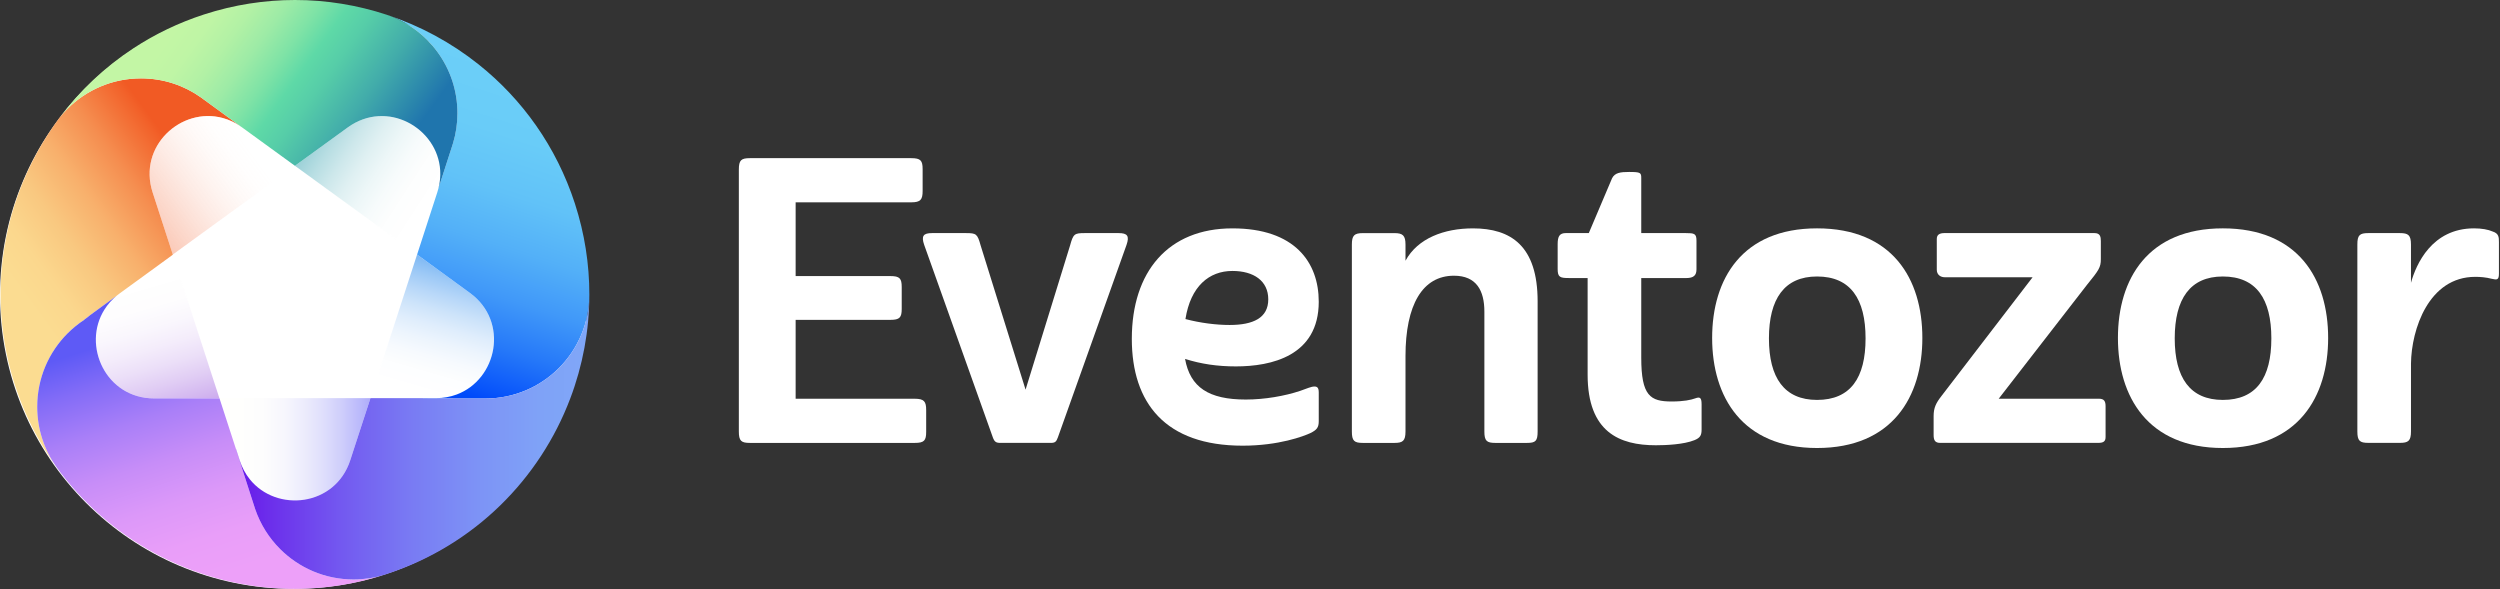 <?xml version="1.0" encoding="UTF-8"?>
<svg width="1192px" height="281px" viewBox="0 0 1192 281" version="1.1" xmlns="http://www.w3.org/2000/svg" xmlns:xlink="http://www.w3.org/1999/xlink">
    <rect x="0" y="0" width="1192" height="281" fill="#333333" stroke="none"/>
    <title>eventozor logo-26</title>
    <defs>
        <linearGradient x1="42.133%" y1="-11%" x2="70.08%" y2="88.978%" id="linearGradient-1">
            <stop stop-color="#9C5BDD" offset="0%"></stop>
            <stop stop-color="#A971E2" offset="5.67%"></stop>
            <stop stop-color="#C39CEA" offset="18.43%"></stop>
            <stop stop-color="#D9C0F2" offset="31.37%"></stop>
            <stop stop-color="#EADBF8" offset="44.34%"></stop>
            <stop stop-color="#F5EFFC" offset="57.36%"></stop>
            <stop stop-color="#FDFBFE" offset="70.45%"></stop>
            <stop stop-color="#FFFFFF" offset="83.75%"></stop>
        </linearGradient>
        <linearGradient x1="73.602%" y1="29.617%" x2="28.548%" y2="82.476%" id="linearGradient-2">
            <stop stop-color="#FBDC91" offset="0%"></stop>
            <stop stop-color="#FBD78D" offset="15.18%"></stop>
            <stop stop-color="#F9C880" offset="33.46%"></stop>
            <stop stop-color="#F8B06C" offset="53.33%"></stop>
            <stop stop-color="#F58E50" offset="74.35%"></stop>
            <stop stop-color="#F2632B" offset="96.04%"></stop>
            <stop stop-color="#F15A24" offset="100%"></stop>
        </linearGradient>
        <linearGradient x1="-0.005%" y1="50%" x2="99.987%" y2="50%" id="linearGradient-3">
            <stop stop-color="#5E5AF6" offset="0%"></stop>
            <stop stop-color="#7471F7" offset="5.91%"></stop>
            <stop stop-color="#9E9CF8" offset="18.62%"></stop>
            <stop stop-color="#C1C0FA" offset="31.53%"></stop>
            <stop stop-color="#DCDBFB" offset="44.46%"></stop>
            <stop stop-color="#F0EFFB" offset="57.44%"></stop>
            <stop stop-color="#FBFBFC" offset="70.49%"></stop>
            <stop stop-color="#FFFFFC" offset="83.75%"></stop>
        </linearGradient>
        <linearGradient x1="104.724%" y1="31.711%" x2="20.699%" y2="89.917%" id="linearGradient-4">
            <stop stop-color="#F15A24" stop-opacity="0.7" offset="0%"></stop>
            <stop stop-color="#F36D3D" stop-opacity="0.717" offset="4.85%"></stop>
            <stop stop-color="#F69370" stop-opacity="0.757" offset="15.85%"></stop>
            <stop stop-color="#F9B49C" stop-opacity="0.797" offset="27.07%"></stop>
            <stop stop-color="#FBCFC0" stop-opacity="0.837" offset="38.31%"></stop>
            <stop stop-color="#FDE4DB" stop-opacity="0.877" offset="49.56%"></stop>
            <stop stop-color="#FEF3EF" stop-opacity="0.918" offset="60.86%"></stop>
            <stop stop-color="#FFFCFB" stop-opacity="0.959" offset="72.22%"></stop>
            <stop stop-color="#FFFFFF" offset="83.75%"></stop>
        </linearGradient>
        <linearGradient x1="38.811%" y1="7.099%" x2="69.807%" y2="87.661%" id="linearGradient-5">
            <stop stop-color="#EDA0F9" offset="0%"></stop>
            <stop stop-color="#E99EF9" offset="15.92%"></stop>
            <stop stop-color="#DC98F9" offset="32.78%"></stop>
            <stop stop-color="#C78DF8" offset="50.06%"></stop>
            <stop stop-color="#A97FF8" offset="67.65%"></stop>
            <stop stop-color="#836CF7" offset="85.28%"></stop>
            <stop stop-color="#5E5AF6" offset="100%"></stop>
        </linearGradient>
        <linearGradient x1="29.904%" y1="89.007%" x2="57.869%" y2="-10.989%" id="linearGradient-6">
            <stop stop-color="#0073E9" offset="0%"></stop>
            <stop stop-color="#0174E9" offset="0.215%"></stop>
            <stop stop-color="#3C94EE" offset="10.38%"></stop>
            <stop stop-color="#70B0F3" offset="20.75%"></stop>
            <stop stop-color="#9CC9F6" offset="31.16%"></stop>
            <stop stop-color="#C0DCFA" offset="41.59%"></stop>
            <stop stop-color="#DBEBFC" offset="52.03%"></stop>
            <stop stop-color="#EFF6FE" offset="62.51%"></stop>
            <stop stop-color="#FBFDFF" offset="73.05%"></stop>
            <stop stop-color="#FFFFFF" offset="83.75%"></stop>
        </linearGradient>
        <linearGradient x1="79.322%" y1="89.893%" x2="-4.699%" y2="31.726%" id="linearGradient-7">
            <stop stop-color="#2D9EAD" offset="0%"></stop>
            <stop stop-color="#3DA5B3" offset="3.21%"></stop>
            <stop stop-color="#70BDC7" offset="14.44%"></stop>
            <stop stop-color="#9CD1D8" offset="25.9%"></stop>
            <stop stop-color="#C0E2E6" offset="37.36%"></stop>
            <stop stop-color="#DBEFF1" offset="48.85%"></stop>
            <stop stop-color="#EFF8F9" offset="60.38%"></stop>
            <stop stop-color="#FBFDFD" offset="71.98%"></stop>
            <stop stop-color="#FFFFFF" offset="83.75%"></stop>
        </linearGradient>
        <linearGradient x1="45.344%" y1="88.567%" x2="60.372%" y2="0.924%" id="linearGradient-8">
            <stop stop-color="#6CCFF8" offset="0%"></stop>
            <stop stop-color="#69CCF8" offset="20.89%"></stop>
            <stop stop-color="#61C2F8" offset="37.99%"></stop>
            <stop stop-color="#53B0F8" offset="53.76%"></stop>
            <stop stop-color="#4098F9" offset="68.71%"></stop>
            <stop stop-color="#2679F9" offset="83.1%"></stop>
            <stop stop-color="#0854FA" offset="96.88%"></stop>
            <stop stop-color="#004AFA" offset="100%"></stop>
        </linearGradient>
        <linearGradient x1="79.285%" y1="60.668%" x2="8.541%" y2="36.35%" id="linearGradient-9">
            <stop stop-color="#C3F6A5" offset="0%"></stop>
            <stop stop-color="#BFF5A5" offset="9.59%"></stop>
            <stop stop-color="#B2F1A5" offset="19.73%"></stop>
            <stop stop-color="#9DEBA6" offset="30.13%"></stop>
            <stop stop-color="#7FE3A6" offset="40.64%"></stop>
            <stop stop-color="#5ED9A7" offset="50.18%"></stop>
            <stop stop-color="#56CDA8" offset="59.48%"></stop>
            <stop stop-color="#42ACAA" offset="76.45%"></stop>
            <stop stop-color="#2177AD" offset="99.02%"></stop>
            <stop stop-color="#1F75AD" offset="100%"></stop>
        </linearGradient>
        <linearGradient x1="0%" y1="49.998%" x2="100.009%" y2="49.998%" id="linearGradient-10">
            <stop stop-color="#80A7F8" offset="0%"></stop>
            <stop stop-color="#7FA2F7" offset="14.3%"></stop>
            <stop stop-color="#7D93F6" offset="31.53%"></stop>
            <stop stop-color="#797BF3" offset="50.26%"></stop>
            <stop stop-color="#7359F0" offset="70.06%"></stop>
            <stop stop-color="#6C2EEB" offset="90.5%"></stop>
            <stop stop-color="#6817E9" offset="100%"></stop>
        </linearGradient>
    </defs>
    <g id="Page-1" stroke="none" stroke-width="1" fill="none" fill-rule="evenodd">
        <g id="eventozor-logo-26" transform="translate(-0, 0)">
            <g id="Group" transform="translate(352.28, 75.41)" fill="#FFFFFF" fill-rule="nonzero">
                <path d="M0,130.31 L0,5.45 C0,0.94 1.13,0 5.27,0 L82.18,0 C86.69,0 87.63,1.13 87.63,5.27 L87.63,15.61 C87.63,19.75 86.69,21.06 82.18,21.06 L27.08,21.06 L27.08,56.22 L72.21,56.22 C76.72,56.22 77.66,57.35 77.66,61.49 L77.66,71.83 C77.66,75.97 76.72,77.1 72.21,77.1 L27.08,77.1 L27.08,114.71 L83.87,114.71 C88.38,114.71 89.32,116.03 89.32,120.16 L89.32,130.5 C89.32,134.64 88.38,135.77 83.87,135.77 L5.27,135.77 C1.13,135.77 0,134.82 0,130.31 Z" id="Path"></path>
                <path d="M157.95,41.56 C159.45,36.11 160.02,35.73 164.91,35.73 L181.08,35.73 C185.22,35.73 186.35,37.05 184.84,41.37 L152.12,133.13 C151.37,135.2 150.8,135.76 148.74,135.76 L124.67,135.76 C122.6,135.76 121.85,135.2 121.1,133.13 L88.38,41.37 C86.88,37.05 88,35.73 92.14,35.73 L108.31,35.73 C113.2,35.73 113.76,36.11 115.27,41.56 L136.71,110.38 L157.95,41.56 Z" id="Path"></path>
                <path d="M276.5,68.45 C276.5,94.4 253.75,99.29 237.01,99.29 C228.17,99.29 220.46,98.16 212.75,95.72 C215.2,109.26 224.03,115.09 241.71,115.09 C250.74,115.09 260.33,113.4 267.66,110.95 C270.86,109.82 272.93,108.88 274.43,108.88 C275.75,108.88 276.5,109.44 276.5,111.7 L276.5,125.43 C276.5,128.44 275.56,129.57 272.55,131.07 C269.35,132.57 257.51,137.09 240.21,137.09 C203.36,137.09 187.37,116.78 187.37,86.13 C187.37,54.16 204.67,33.48 235.32,33.48 C265.03,33.47 276.5,49.64 276.5,68.45 Z M212.94,76.72 C220.09,78.6 227.61,79.54 234,79.54 C245.28,79.54 252.43,76.16 252.43,67.32 C252.43,58.48 245.47,53.78 235.32,53.78 C224.22,53.78 215.39,61.11 212.94,76.72 Z" id="Shape"></path>
                <path d="M317.86,94.4 L317.86,130.32 C317.86,134.83 316.54,135.77 312.6,135.77 L297.56,135.77 C293.42,135.77 292.29,134.83 292.29,130.32 L292.29,41.19 C292.29,36.87 293.42,35.74 297.56,35.74 L312.6,35.74 C316.55,35.74 317.86,36.87 317.86,41.19 L317.86,48.9 C323.69,38.18 336.29,33.48 350.02,33.48 C368.07,33.48 380.86,41.75 380.86,68.27 L380.86,130.32 C380.86,134.83 379.92,135.77 375.78,135.77 L360.74,135.77 C356.6,135.77 355.47,134.83 355.47,130.32 L355.47,73.16 C355.47,63.19 351.71,56.05 340.99,56.05 C325.95,56.04 317.86,69.95 317.86,94.4 Z" id="Path"></path>
                <path d="M405.26,35.73 L416.35,9.59 C417.67,6.96 420.3,6.58 424.44,6.58 C430.08,6.58 430.27,6.96 430.27,9.59 L430.27,35.73 L451.52,35.73 C455.47,35.73 456.6,35.92 456.6,39.3 L456.6,53.03 C456.6,55.85 455.28,57.17 451.71,57.17 L430.27,57.17 L430.27,95.15 C430.27,113.39 434.59,116.02 444.75,116.02 C450.58,116.02 453.96,115.27 456.03,114.52 C458.1,113.77 459.04,113.96 459.04,117.34 L459.04,129.37 C459.04,132 458.48,133.32 455.66,134.45 C450.58,136.52 442.12,136.89 437.23,136.89 C419.93,136.89 404.7,130.68 404.7,103.23 L404.7,57.16 L395.86,57.16 C391.53,57.16 390.41,56.78 390.41,52.84 L390.41,40.99 C390.41,37.23 391.35,35.72 394.36,35.72 L405.26,35.72 L405.26,35.73 Z" id="Path"></path>
                <path d="M514.09,33.47 C550.01,33.47 564.3,57.54 564.3,85.74 C564.3,113.76 550.01,138.2 514.09,138.2 C478.36,138.2 464.07,113.76 464.07,85.74 C464.07,57.54 478.36,33.47 514.09,33.47 Z M491.15,85.94 C491.15,104.74 498.48,115.27 514.09,115.27 C530.07,115.27 537.22,104.74 537.22,85.94 C537.22,67.14 530.07,56.42 514.09,56.42 C498.48,56.41 491.15,67.13 491.15,85.94 Z" id="Shape"></path>
                <path d="M646.39,35.73 C649.02,35.73 649.4,37.42 649.4,39.49 L649.4,48.14 C649.4,52.09 648.46,53.41 642.82,60.36 L600.7,114.7 L648.46,114.7 C650.91,114.7 651.66,115.83 651.66,118.27 L651.66,132.94 C651.66,135.01 650.72,135.76 648.09,135.76 L572.87,135.76 C570.43,135.76 569.67,134.63 569.67,132 L569.67,122.97 C569.67,119.02 570.8,116.76 573.43,113.38 L616.87,56.78 L574.94,56.78 C573.06,56.78 571.18,55.65 571.18,53.21 L571.18,38.54 C571.18,36.47 572.5,35.72 574.94,35.72 L646.39,35.72 L646.39,35.73 Z" id="Path"></path>
                <path d="M707.57,33.47 C743.49,33.47 757.78,57.54 757.78,85.74 C757.78,113.76 743.49,138.2 707.57,138.2 C671.84,138.2 657.55,113.76 657.55,85.74 C657.55,57.54 671.84,33.47 707.57,33.47 Z M684.63,85.94 C684.63,104.74 691.96,115.27 707.57,115.27 C723.55,115.27 730.7,104.74 730.7,85.94 C730.7,67.14 723.55,56.42 707.57,56.42 C691.96,56.41 684.63,67.13 684.63,85.94 Z" id="Shape"></path>
                <path d="M776.97,35.73 L792.01,35.73 C795.96,35.73 797.27,36.67 797.27,41.18 L797.27,59.42 C799.72,50.58 807.24,33.47 827.36,33.47 C830.93,33.47 834.13,34.03 836.2,34.97 C839.21,35.91 839.21,37.79 839.21,40.05 L839.21,55.09 C839.21,58.1 838.27,58.1 835.83,57.53 C833.01,56.78 830.19,56.59 827.93,56.59 C805.74,56.59 797.47,81.6 797.28,97.96 L797.28,130.3 C797.28,134.81 795.96,135.75 792.02,135.75 L776.98,135.75 C772.84,135.75 771.71,134.81 771.71,130.3 L771.71,41.17 C771.7,36.67 772.83,35.73 776.97,35.73 Z" id="Path"></path>
            </g>
            <g id="XMLID_00000147195196460033969770000009224328699431865530_" transform="translate(140.5, 140.38) rotate(-180) translate(-140.5, -140.38)translate(-0, 0)">
                <circle id="Oval" fill="#FFFFFF" cx="141" cy="140" r="140"></circle>
                <g id="Group" fill-rule="nonzero">
                    <path d="M207.52,90.81 L176.37,90.81 L176.4,90.91 L189.03,129.8 L194.95,148.02 L198.61,159.3 L205.84,154.04 L218.81,144.56 L225.32,139.81 C227.72,137.83 229.66,135.6 231.17,133.21 C242.02,116.04 230.53,90.81 207.52,90.81 Z" id="Path" fill="url(#linearGradient-1)" opacity="0.5"></path>
                    <path d="M275.65,103.03 C275.1,101.02 274.5,99.02 273.85,97.01 C269.2,82.72 262.49,69.69 254.12,58.13 L254.11,58.14 C259.87,66.23 263.25,76.13 263.25,86.82 C263.25,100.5 257.7,112.89 248.74,121.85 C246.33,124.26 243.66,126.43 240.78,128.31 L240.81,128.36 C240.1,128.92 239.38,129.47 238.64,129.99 L238.67,130.04 L225.32,139.8 C224.83,140.21 224.33,140.6 223.8,140.98 L218.87,144.56 L205.84,154.03 L198.63,159.3 L198.61,159.39 L208.23,189.01 C215.38,211.04 194.64,229.86 174.86,224.51 C171.85,223.7 168.87,222.33 166.01,220.33 L184.06,233.49 L184.14,233.55 L185.25,234.36 C193.32,240.06 203.16,243.4 213.79,243.4 C227.48,243.4 239.86,237.85 248.82,228.89 C250.19,227.52 251.49,226.07 252.69,224.54 C252.75,224.45 252.81,224.37 252.87,224.3 C253.58,223.34 254.27,222.38 254.96,221.42 C271.49,197.99 280.74,169.72 280.74,140.42 C280.75,128.03 279.11,115.48 275.65,103.03 Z" id="Path" fill="url(#linearGradient-2)"></path>
                    <path d="M168.47,66.6 L166.75,61.3 C165.62,57.81 163.96,54.8 161.93,52.26 C149.09,36.23 121.18,39.25 114.01,61.3 L104.38,90.92 L145.47,90.92 L164.34,90.92 L176.38,90.92 L168.47,66.6 Z" id="Path" fill="url(#linearGradient-3)" opacity="0.5"></path>
                    <path d="M208.24,189.01 L198.62,159.39 L165.31,183.59 L150.14,194.61 L140.43,201.66 L160.96,216.63 L166.02,220.32 C168.88,222.33 171.86,223.7 174.87,224.5 C194.65,229.86 215.4,211.04 208.24,189.01 Z" id="Path" fill="url(#linearGradient-4)" opacity="0.5"></path>
                    <path d="M263.26,86.82 C263.26,76.13 259.88,66.23 254.12,58.14 L254.13,58.13 C229.14,23.54 189.51,2.2 147.1,0.16 C144.88,0.05 142.65,0 140.41,0 C126.28,0 111.91,2.16 97.73,6.68 C102.37,5.24 107.3,4.46 112.41,4.46 C126.1,4.46 138.48,10.01 147.44,18.97 C152.76,24.29 156.88,30.82 159.35,38.11 L159.36,38.11 L168.52,66.46 C168.5,66.5 168.48,66.54 168.47,66.59 L176.37,90.91 L176.4,90.9 L176.37,90.8 L207.52,90.8 C230.53,90.8 242.03,116.03 231.18,133.19 C229.67,135.58 227.73,137.81 225.33,139.79 L238.68,130.03 L238.65,129.98 L240.82,128.35 L240.79,128.3 C243.67,126.42 246.33,124.25 248.75,121.84 C257.71,112.89 263.26,100.5 263.26,86.82 Z" id="Path" fill="url(#linearGradient-5)"></path>
                    <path d="M79.36,90.92 L73.24,90.92 C69.62,90.92 66.28,91.54 63.27,92.66 C43.96,99.85 38.14,127.42 56.94,141.08 L82.14,159.38 L83.43,155.42 L94.87,120.19 L100.73,102.16 L104.39,90.91 L79.36,90.91 L79.36,90.92 Z" id="Path" fill="url(#linearGradient-6)" opacity="0.5"></path>
                    <path d="M107.08,177.52 L91.71,166.35 L82.14,159.4 L74.48,183.13 L71.94,190.97 C71.2,193.89 70.94,196.73 71.11,199.46 C72.29,219.81 96.5,233.59 115.18,220.02 L140.37,201.71 L107.08,177.52 Z" id="Path" fill="url(#linearGradient-7)" opacity="0.5"></path>
                    <path d="M62.91,226.77 C62.91,221.79 63.64,216.98 65.02,212.45 C65.2,211.81 65.41,211.19 65.62,210.56 L71.95,190.96 C72.11,190.31 72.3,189.66 72.51,189.01 L74.41,183.16 L82.13,159.38 L56.93,141.08 C38.13,127.42 43.96,99.85 63.26,92.66 C66.27,91.54 69.61,90.92 73.23,90.92 L79.35,90.92 C79.3,90.88 79.25,90.83 79.2,90.78 L49.56,90.73 L49.56,90.74 C35.88,90.74 23.49,96.29 14.53,105.25 C5.56,114.22 0.02,126.6 0.02,140.28 C0.02,140.3 0.02,140.32 0.02,140.34 L0,140.34 C0,154.71 2.22,169.33 6.9,183.74 C15.73,210.91 32.06,233.54 52.85,250.09 C65.91,260.49 80.73,268.5 96.56,273.7 C76.99,267.1 62.91,248.58 62.91,226.77 Z" id="Path" fill="url(#linearGradient-8)"></path>
                    <path d="M248.83,228.88 C239.86,237.85 227.48,243.39 213.8,243.39 C203.17,243.39 193.33,240.05 185.26,234.35 C184.89,234.09 184.51,233.82 184.15,233.54 L184.07,233.48 L166.02,220.32 C165.87,220.22 165.72,220.12 165.57,220.01 L160.97,216.67 L140.37,201.7 L115.18,220.01 C96.5,233.57 72.29,219.8 71.11,199.45 C70.95,196.72 71.21,193.88 71.94,190.96 L65.61,210.56 L65.01,212.45 C63.63,216.98 62.9,221.79 62.9,226.77 C62.9,248.57 76.99,267.09 96.56,273.71 C110.54,278.32 125.31,280.76 140.35,280.76 C154.72,280.76 169.33,278.54 183.74,273.86 C195.9,269.91 207.16,264.45 217.36,257.76 C231.17,248.72 243.07,237.41 252.7,224.54 C251.5,226.06 250.2,227.51 248.83,228.88 Z" id="Path" fill="url(#linearGradient-9)"></path>
                    <path d="M159.36,38.12 L159.36,38.12 C156.88,30.83 152.77,24.3 147.44,18.98 C138.47,10.01 126.09,4.47 112.41,4.47 C107.3,4.47 102.37,5.24 97.73,6.69 L97,6.92 C96.99,6.92 96.99,6.92 96.99,6.93 C96.69,7.02 96.39,7.13 96.09,7.23 C54.46,21.04 23.59,52.55 9.13,90.68 C3.17,106.37 0,123.19 0,140.35 L0.02,140.35 C0.02,140.33 0.02,140.31 0.02,140.29 C0.02,126.6 5.57,114.22 14.53,105.26 C23.5,96.29 35.89,90.75 49.56,90.75 L49.56,90.74 L79.2,90.79 C79.25,90.84 79.3,90.89 79.35,90.93 L104.37,90.93 L114,61.31 C121.17,39.26 149.08,36.24 161.92,52.27 C163.95,54.81 165.61,57.82 166.74,61.31 L168.46,66.61 C168.47,66.56 168.49,66.52 168.51,66.48 L159.36,38.12 Z" id="Path" fill="url(#linearGradient-10)"></path>
                </g>
            </g>
        </g>
    </g>
</svg>